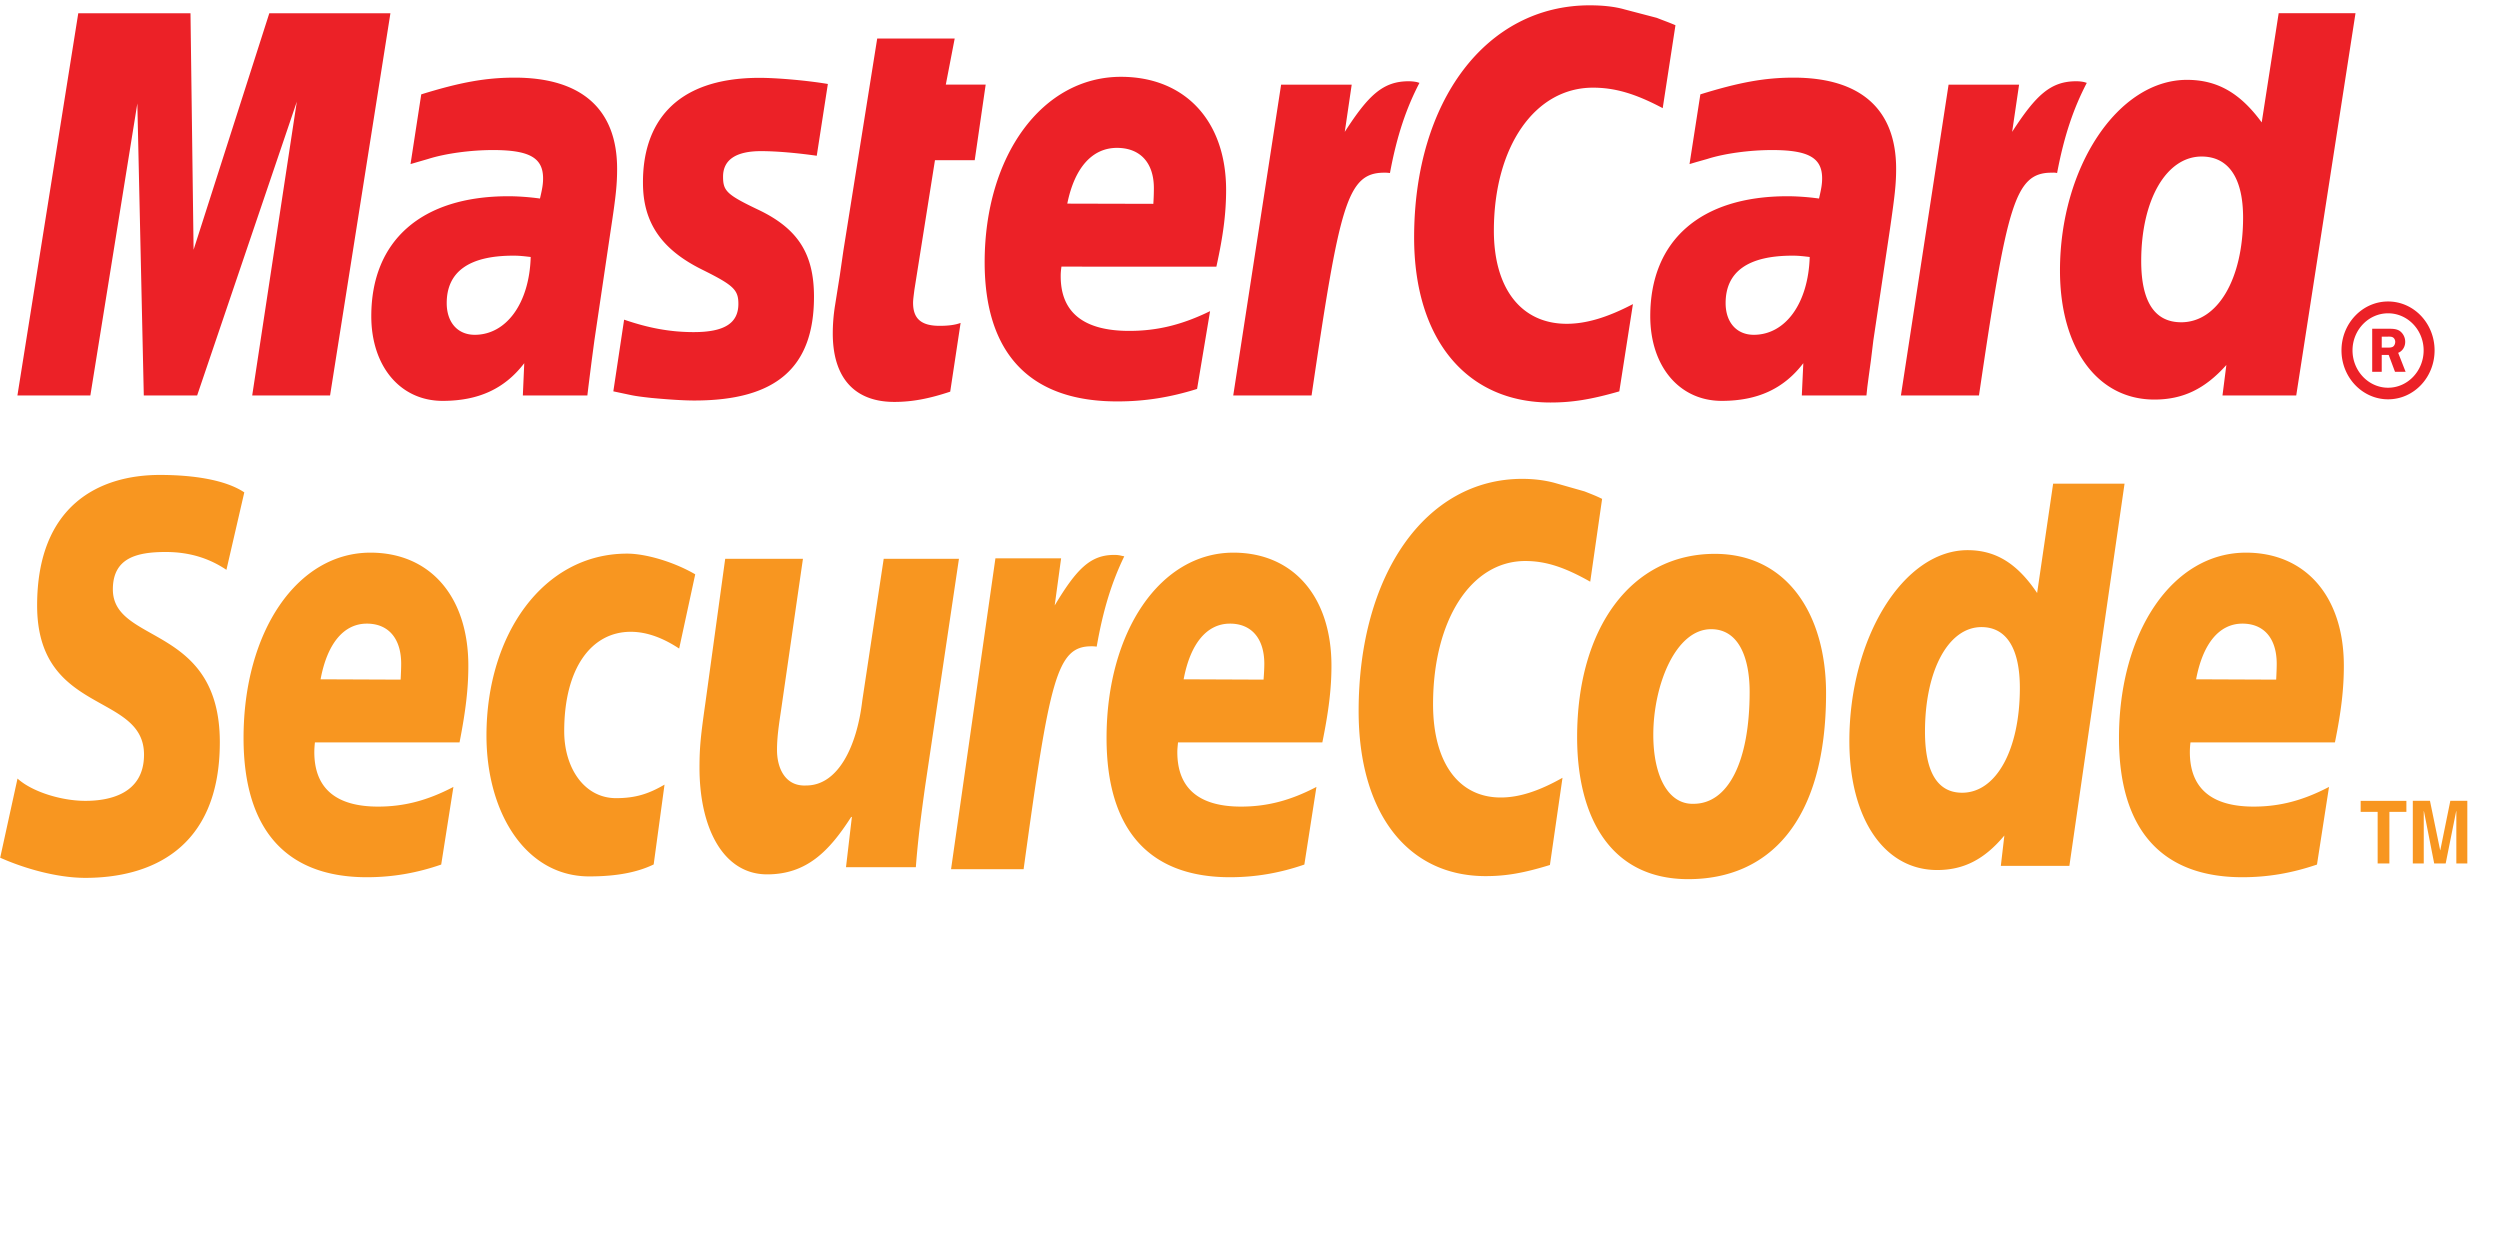 <svg xmlns="http://www.w3.org/2000/svg" width="153" height="77" viewBox="0 0 153 77">
    <g fill="none" fill-rule="evenodd">
        <g fill="#EC2127">
            <path d="M143.299 21.444c0-1.654 1.283-2.993 2.85-2.993 1.576 0 2.847 1.339 2.847 2.993 0 1.656-1.27 2.994-2.846 2.994-1.568 0-2.851-1.338-2.851-2.994zm2.851 2.285c1.198 0 2.176-1.026 2.176-2.285 0-1.253-.978-2.27-2.176-2.27-1.193 0-2.176 1.017-2.176 2.27 0 1.259.983 2.285 2.176 2.285zm-.388-.974h-.584V20.12h1.059c.215 0 .457.013.642.145a.819.819 0 0 1 .319.663c0 .292-.166.565-.43.664l.456 1.164h-.649l-.386-1.033h-.427v1.033zm0-1.481h.325c.12 0 .258.004.359-.055.098-.064.142-.192.142-.305 0-.1-.057-.219-.142-.265-.088-.06-.263-.046-.365-.046h-.319v.67zM102.538 1.544l-.78 5.075c-1.695-.9-2.94-1.254-4.271-1.254-3.55 0-6.062 3.606-6.062 8.754 0 3.555 1.686 5.697 4.458 5.697 1.177 0 2.47-.377 4.052-1.205l-.833 5.34c-1.75.503-2.892.682-4.215.682-5.144 0-8.343-3.876-8.343-10.096 0-8.368 4.42-14.211 10.744-14.211.816 0 1.546.08 2.139.251l1.966.515c.585.231.716.267 1.145.452zM86.708 5.022a2.624 2.624 0 0 0-.488-.049c-1.572 0-2.46.83-3.92 3.097l.424-2.89h-4.32l-2.93 19.022h4.794c1.713-11.627 2.152-13.634 4.45-13.634.14 0 .152 0 .348.02.424-2.293 1.004-3.979 1.805-5.516l-.163-.05zM58.152 23.97c-1.297.43-2.322.627-3.422.627-2.435 0-3.764-1.481-3.764-4.184 0-.53.04-1.103.136-1.706l.295-1.855.219-1.515 2.069-12.98h4.742l-.544 2.822h2.44l-.67 4.624H57.22l-1.26 7.94c-.043.35-.08.609-.08.788 0 .974.498 1.41 1.625 1.41.55 0 .965-.058 1.284-.178l-.636 4.207zM39.35 11.195c0 2.4 1.107 4.061 3.614 5.302 1.92.954 2.225 1.232 2.225 2.098 0 1.182-.852 1.73-2.729 1.73-1.415 0-2.739-.237-4.264-.762l-.66 4.387.216.046.875.185c.282.06.697.114 1.244.173 1.137.106 2.01.157 2.626.157 5.004 0 7.319-2.018 7.319-6.351 0-2.604-.965-4.143-3.35-5.296-1.989-.947-2.215-1.17-2.215-2.053 0-1.032.79-1.562 2.322-1.562.934 0 2.202.11 3.412.283l.68-4.393c-1.244-.211-3.091-.375-4.185-.375-5.31 0-7.15 2.92-7.13 6.43zM140.53 24.202h-4.514l.237-1.864c-1.315 1.473-2.664 2.115-4.408 2.115-3.488 0-5.774-3.14-5.774-7.896 0-6.327 3.552-11.67 7.77-11.67 1.855 0 3.256.802 4.576 2.605l1.038-6.683h4.702l-3.627 23.393zm-7.04-4.479c2.229 0 3.787-2.643 3.787-6.408 0-2.418-.89-3.735-2.538-3.735-2.161 0-3.697 2.654-3.697 6.398 0 2.491.827 3.745 2.448 3.745zM73.26 23.803c-1.632.512-3.21.77-4.901.763-5.319 0-8.098-2.924-8.098-8.515 0-6.537 3.535-11.35 8.34-11.35 3.92 0 6.437 2.698 6.437 6.924 0 1.4-.17 2.765-.595 4.693H64.96c-.04.29-.045.422-.045.59 0 2.223 1.418 3.343 4.194 3.343 1.701 0 3.233-.369 4.948-1.21l-.796 4.762zm-2.676-11.328c.027-.397.033-.722.033-.963 0-1.554-.84-2.462-2.258-2.462-1.513 0-2.597 1.212-3.041 3.412l5.266.013zM20.2 24.202h-4.765l2.729-17.976-6.099 17.976H8.8l-.395-17.87-2.875 17.87H1.066L4.79.81h6.868l.189 14.475L16.482.81h7.412zM32.48 15.728c-.505-.06-.727-.081-1.069-.081-2.702 0-4.072.982-4.072 2.903 0 1.185.673 1.94 1.715 1.94 1.94 0 3.346-1.94 3.425-4.762zm3.468 8.474h-3.95l.086-1.975c-1.204 1.575-2.812 2.306-4.997 2.306-2.593 0-4.364-2.12-4.364-5.183 0-4.644 3.094-7.34 8.383-7.34.54 0 1.23.042 1.94.14.149-.628.19-.9.19-1.234 0-1.256-.83-1.733-3.065-1.733-1.35 0-2.899.205-3.966.544l-.663.192-.418.123.656-4.267c2.382-.739 3.95-1.024 5.717-1.024 4.099 0 6.27 1.932 6.27 5.578 0 .947-.069 1.65-.394 3.774l-.998 6.74-.162 1.217-.123.97-.083.662-.06.51zM110.754 15.728c-.496-.06-.726-.081-1.06-.081-2.713 0-4.086.982-4.086 2.903 0 1.185.68 1.94 1.722 1.94 1.949 0 3.339-1.94 3.424-4.762zm3.472 8.474h-3.955l.092-1.975c-1.203 1.575-2.814 2.306-4.997 2.306-2.593 0-4.37-2.12-4.37-5.183 0-4.644 3.09-7.34 8.39-7.34.537 0 1.233.042 1.938.14.147-.628.19-.9.19-1.234 0-1.256-.83-1.733-3.064-1.733-1.357 0-2.902.205-3.96.544l-.679.192-.412.123.663-4.267c2.385-.739 3.95-1.024 5.704-1.024 4.105 0 6.277 1.932 6.277 5.578 0 .947-.082 1.65-.39 3.774l-1.006 6.74-.148 1.217-.133.97-.087.662-.053.51zM127.55 5.022a2.382 2.382 0 0 0-.48-.049c-1.566 0-2.461.83-3.927 3.097l.425-2.89h-4.315l-2.917 19.022h4.777c1.716-11.627 2.166-13.634 4.448-13.634.148 0 .138-.014.334.02.432-2.293 1.015-3.979 1.817-5.516l-.162-.05z"/>
        </g>
        <g fill="#F89620">
            <path d="M107.078 42.34c0 4.313-1.332 6.853-3.433 6.853-1.533.047-2.463-1.665-2.463-4.226 0-3.028 1.359-6.461 3.538-6.461 1.752 0 2.358 1.86 2.358 3.835zm4.677.08c0-4.793-2.364-8.524-6.807-8.524-5.115 0-8.428 4.537-8.428 11.216 0 4.782 1.958 8.692 6.801 8.692 4.887 0 8.434-3.467 8.434-11.384zM98.049 30.53l-.727 5.07c-1.581-.895-2.731-1.266-3.975-1.266-3.323 0-5.644 3.621-5.644 8.769 0 3.554 1.555 5.704 4.144 5.704 1.104 0 2.312-.378 3.778-1.207l-.77 5.337c-1.644.507-2.717.681-3.937.681-4.787 0-7.77-3.877-7.77-10.099 0-8.371 4.116-14.213 10.011-14.213.763 0 1.439.097 1.997.25l1.82.518c.56.223.677.263 1.073.457zM68.643 34.014a1.738 1.738 0 0 0-.456-.053c-1.442 0-2.288.834-3.64 3.093l.393-2.886h-4.02l-2.715 19.025h4.44c1.597-11.638 2.02-13.64 4.15-13.64.125 0 .138 0 .323.02.4-2.3.94-3.986 1.687-5.526l-.162-.033zM126.646 52.99h-4.195l.216-1.857c-1.22 1.464-2.49 2.112-4.114 2.112-3.236 0-5.372-3.145-5.372-7.9 0-6.317 3.316-11.675 7.236-11.675 1.73 0 3.042.82 4.255 2.622l.98-6.69h4.37l-3.376 23.388zm-6.564-4.475c2.091 0 3.533-2.642 3.533-6.41 0-2.425-.824-3.727-2.35-3.727-2.02 0-3.456 2.645-3.456 6.4 0 2.48.77 3.737 2.273 3.737zM27.002 52.911c-1.51.522-2.982.775-4.549.775-4.96 0-7.548-2.93-7.548-8.52 0-6.528 3.293-11.344 7.763-11.344 3.66 0 5.994 2.692 5.994 6.919 0 1.397-.16 2.766-.539 4.695h-8.85a5.911 5.911 0 0 0-.037.59c0 2.219 1.325 3.338 3.901 3.338 1.587 0 3.022-.37 4.612-1.205l-.747 4.752zm-2.483-11.318c.02-.402.033-.723.033-.967 0-1.551-.78-2.46-2.1-2.46-1.418 0-2.427 1.222-2.833 3.407l4.9.02zM79.826 52.911c-1.515.522-2.99.775-4.551.775-4.97 0-7.554-2.93-7.554-8.52 0-6.528 3.296-11.344 7.762-11.344 3.661 0 6.002 2.692 6.002 6.919 0 1.397-.165 2.766-.558 4.695h-8.832c-.027.284-.043.425-.043.59 0 2.219 1.322 3.338 3.898 3.338 1.587 0 3.026-.37 4.616-1.205l-.74 4.752zM77.33 41.593c.03-.402.046-.723.046-.967 0-1.551-.787-2.46-2.1-2.46-1.42 0-2.427 1.222-2.837 3.407l4.891.02zM141.799 52.911c-1.535.522-2.99.775-4.563.775-4.959 0-7.554-2.93-7.554-8.52 0-6.528 3.303-11.344 7.769-11.344 3.66 0 5.992 2.692 5.992 6.919 0 1.397-.153 2.766-.546 4.695h-8.84a4.874 4.874 0 0 0-.038.59c0 2.219 1.326 3.338 3.902 3.338 1.589 0 3.02-.37 4.615-1.205l-.737 4.752zm-2.497-11.318c.02-.402.033-.723.033-.967 0-1.551-.776-2.46-2.099-2.46-1.419 0-2.423 1.222-2.834 3.407l4.9.02zM13.857 34.874c-.87-.583-2.047-1.092-3.71-1.092-1.795 0-3.24.373-3.24 2.287 0 3.38 6.546 2.117 6.546 9.355 0 6.592-4.32 8.301-8.229 8.301-1.739 0-3.739-.576-5.213-1.233l1.061-4.844c.89.81 2.685 1.364 4.152 1.364 1.399 0 3.59-.382 3.59-2.828 0-3.83-6.542-2.405-6.542-9.127 0-6.15 3.822-7.991 7.509-7.991 2.076 0 4.027.305 5.17 1.067l-1.094 4.74zM40.005 52.904c-.916.442-2.14.732-3.944.732-3.882 0-6.289-3.887-6.289-8.62 0-6.193 3.482-11.134 8.606-11.134 1.118 0 2.823.485 4.17 1.266l-.983 4.544c-.952-.627-1.944-1.026-2.965-1.026-2.375 0-4.07 2.18-4.07 6.087 0 2.249 1.23 4.094 3.173 4.094 1.157 0 1.97-.245 2.966-.828l-.664 4.885zM56.616 48.14c-.228 1.637-.44 3.226-.566 4.933h-4.275l.36-3.075h-.043c-1.339 2.09-2.724 3.513-5.144 3.513-2.684 0-4.139-2.83-4.139-6.525 0-1.274.08-1.993.363-3.982l1.21-8.805h4.758l-1.276 8.83c-.13.95-.311 1.89-.311 2.872 0 1.113.506 2.239 1.789 2.17 1.95 0 3.1-2.39 3.428-5.18l1.313-8.693h4.605l-2.072 13.943zM146.23 52.844h-.718v-3.156h-1.04v-.676h2.799v.676h-1.04zM151 52.844h-.672V49.64h-.01l-.642 3.203h-.704l-.628-3.203h-.01v3.203h-.67v-3.832h1.05l.623 3.02h.01l.613-3.02H151z"/>
        </g>
    </g>
</svg>

